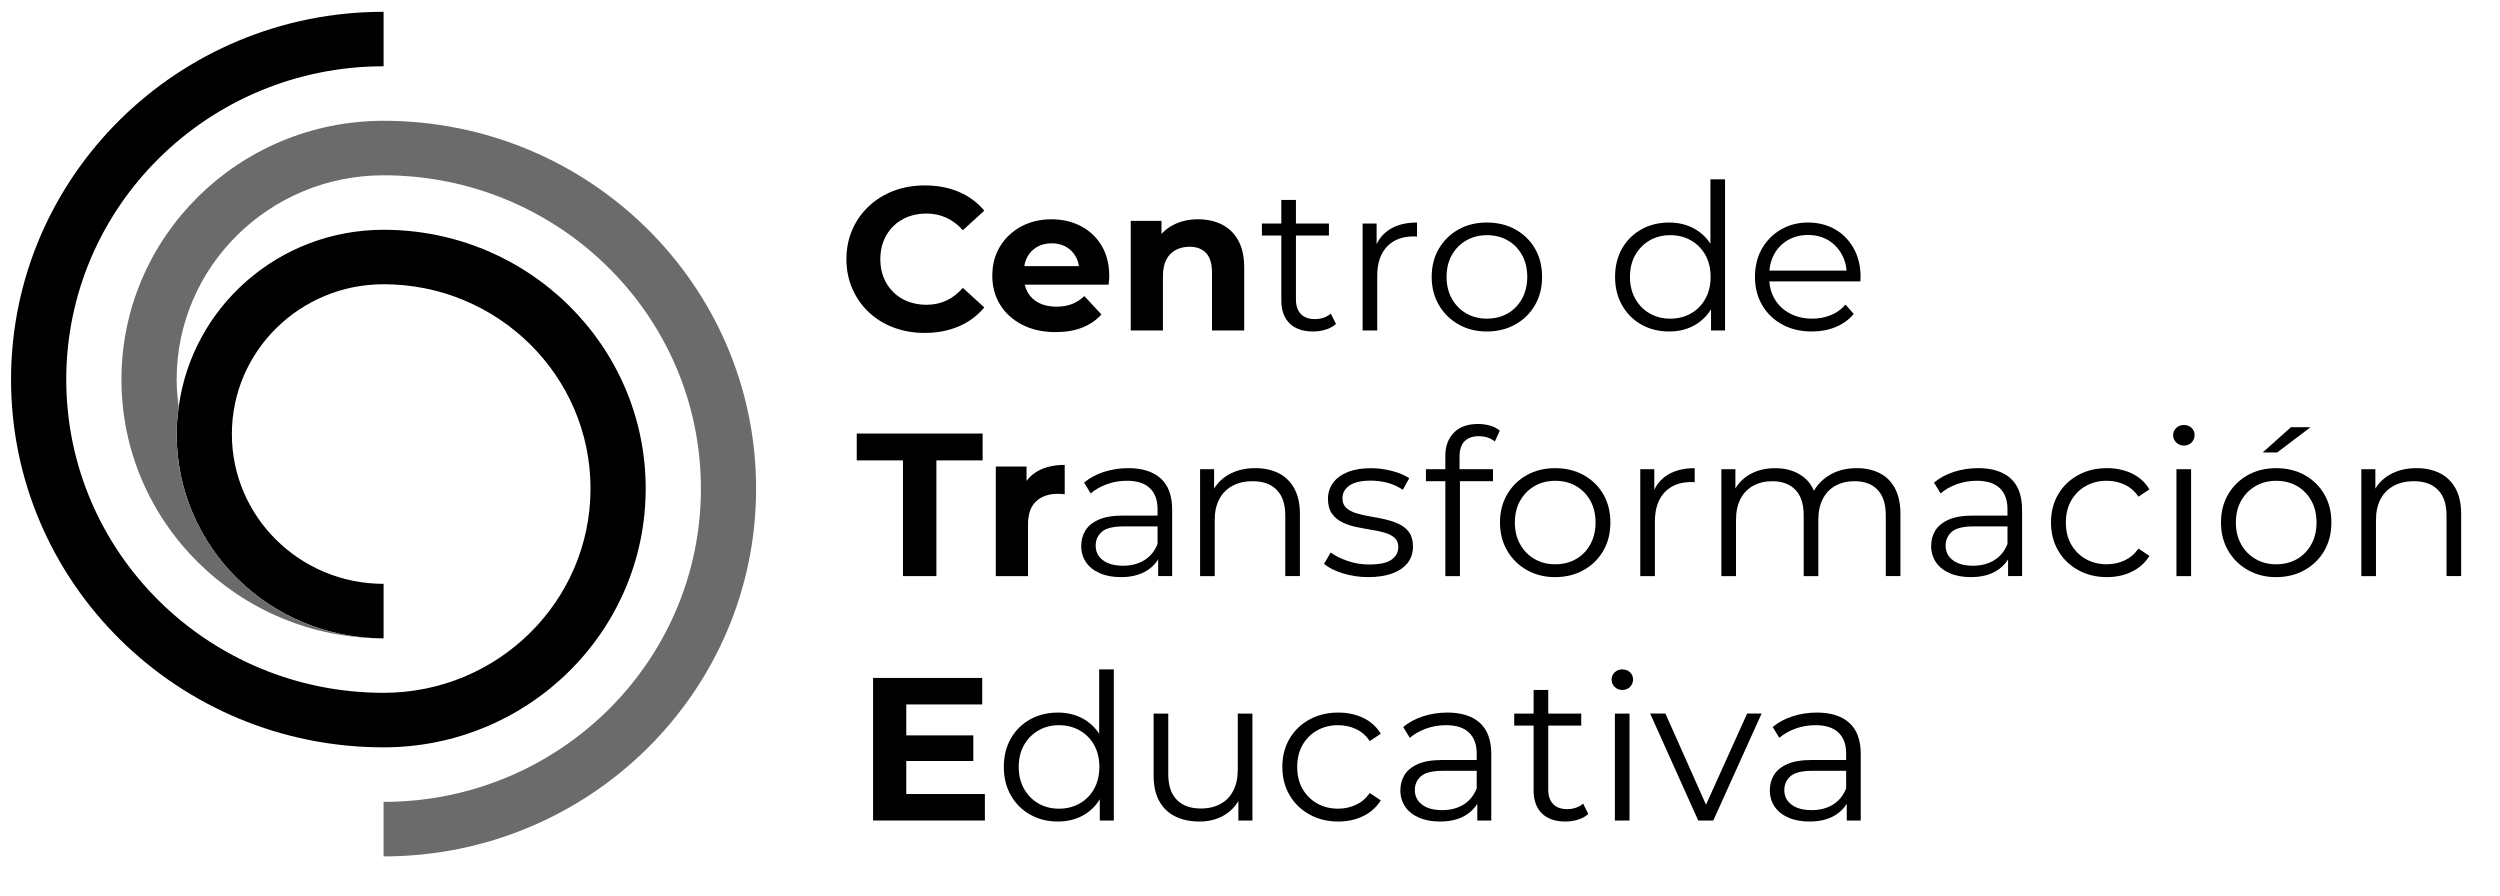<?xml version="1.0" encoding="utf-8"?>
<!-- Generator: Adobe Illustrator 24.2.3, SVG Export Plug-In . SVG Version: 6.00 Build 0)  -->
<svg version="1.1" id="Capa_1" xmlns="http://www.w3.org/2000/svg" xmlns:xlink="http://www.w3.org/1999/xlink" x="0px" y="0px"
	 viewBox="0 0 1267.82 454.17" style="enable-background:new 0 0 1267.82 454.17;" xml:space="preserve">
<style type="text/css">
	.st0{fill:#FFFFFF;}
	.st1{fill:#FFFFFF;stroke:#B18837;stroke-width:0.122;stroke-miterlimit:10;}
	.st2{fill:#6B6B6B;}
</style>
<g>
	<path d="M194.52,116.53c-53.19,0-97.04,39.11-103.89,89.78c-0.62,4.53-1.04,9.12-1.04,13.82c0,57.21,46.97,103.6,104.94,103.6
		v-27.65c-42.49,0-76.94-34.01-76.94-75.96c0-41.96,34.45-75.97,76.94-75.97c57.96,0,104.94,46.39,104.94,103.6
		c0,57.23-46.97,103.6-104.94,103.6c-88.88,0-160.93-71.13-160.93-158.88c0-87.73,72.04-158.86,160.93-158.86V5.98
		C90.19,5.98,5.6,89.49,5.6,192.48c0,103.02,84.59,186.52,188.92,186.52c73.41,0,132.93-58.77,132.93-131.25
		S267.94,116.53,194.52,116.53"/>
	<path class="st2" d="M194.52,61.26c-73.41,0-132.93,58.75-132.93,131.23s59.52,131.25,132.93,131.25
		c-57.96,0-104.94-46.39-104.94-103.6c0-4.7,0.42-9.29,1.04-13.82c-0.62-4.53-1.04-9.12-1.04-13.82
		c0-57.21,46.97-103.6,104.94-103.6c88.88,0,160.93,71.15,160.93,158.88c0,87.75-72.04,158.88-160.93,158.88v27.65
		c104.33,0,188.92-83.51,188.92-186.52C383.44,144.76,298.86,61.26,194.52,61.26"/>
	<path d="M468.91,168.83c-5.65,0-10.9-0.91-15.74-2.74c-4.85-1.81-9.05-4.42-12.6-7.79c-3.57-3.36-6.34-7.33-8.32-11.89
		c-1.99-4.53-3-9.53-3-14.98c0-5.43,1.01-10.42,3-14.98c1.97-4.53,4.77-8.5,8.37-11.87c3.58-3.38,7.79-5.98,12.6-7.81
		c4.81-1.83,10.07-2.74,15.8-2.74c6.34,0,12.09,1.1,17.21,3.25c5.12,2.18,9.43,5.36,12.93,9.56l-10.88,9.91
		c-2.52-2.82-5.3-4.94-8.37-6.34c-3.07-1.41-6.42-2.12-10.04-2.12c-3.42,0-6.56,0.55-9.42,1.65c-2.87,1.12-5.34,2.69-7.42,4.75
		c-2.1,2.07-3.73,4.52-4.88,7.33c-1.15,2.83-1.72,5.96-1.72,9.4c0,3.44,0.57,6.58,1.72,9.4c1.15,2.83,2.78,5.27,4.88,7.33
		c2.08,2.07,4.55,3.66,7.42,4.75c2.85,1.1,6,1.66,9.42,1.66c3.62,0,6.97-0.71,10.04-2.12c3.07-1.43,5.85-3.57,8.37-6.45l10.88,9.91
		c-3.49,4.21-7.81,7.41-12.93,9.6C481.1,167.73,475.32,168.83,468.91,168.83"/>
	<path d="M535.34,168.42c-6.42,0-12.05-1.24-16.9-3.71c-4.85-2.49-8.59-5.87-11.25-10.18c-2.65-4.3-3.97-9.22-3.97-14.72
		c0-5.58,1.3-10.51,3.91-14.81c2.61-4.32,6.2-7.68,10.71-10.13c4.53-2.43,9.67-3.66,15.4-3.66c5.5,0,10.48,1.15,14.9,3.46
		c4.42,2.3,7.94,5.61,10.51,9.91c2.58,4.32,3.88,9.45,3.88,15.45c0,0.62-0.04,1.32-0.11,2.12c-0.07,0.79-0.15,1.52-0.22,2.21h-45.71
		v-9.4h37.14l-6.27,2.78c0-2.89-0.59-5.39-1.77-7.53c-1.19-2.14-2.83-3.8-4.92-5.01c-2.08-1.21-4.53-1.81-7.33-1.81
		c-2.78,0-5.25,0.6-7.37,1.81c-2.12,1.21-3.79,2.89-4.97,5.06c-1.19,2.16-1.77,4.74-1.77,7.7v2.47c0,3.04,0.68,5.7,2.05,8.01
		c1.35,2.3,3.27,4.06,5.74,5.27c2.49,1.21,5.39,1.81,8.74,1.81c3,0,5.63-0.46,7.9-1.33c2.27-0.9,4.33-2.25,6.24-4.04l8.67,9.31
		c-2.58,2.89-5.81,5.1-9.73,6.66S540.44,168.42,535.34,168.42"/>
	<path d="M607.63,111.2c4.46,0,8.45,0.88,11.98,2.63c3.53,1.76,6.29,4.44,8.32,8.06c2.03,3.6,3.04,8.25,3.04,13.88v31.82h-16.33
		v-29.33c0-4.48-0.99-7.79-2.96-9.91c-1.99-2.14-4.81-3.22-8.43-3.22c-2.58,0-4.9,0.55-6.97,1.61c-2.05,1.08-3.66,2.71-4.81,4.9
		c-1.15,2.21-1.72,5.03-1.72,8.48v27.46h-16.33v-55.57h15.6v15.4l-2.93-4.64c2.01-3.71,4.92-6.58,8.67-8.58
		C598.53,112.2,602.82,111.2,607.63,111.2"/>
	<path d="M639.95,113.36h33.99v6.09h-33.99V113.36z M665.9,168.11c-5.16,0-9.14-1.37-11.92-4.13c-2.8-2.74-4.19-6.64-4.19-11.67
		v-50.92h7.42v50.5c0,3.16,0.82,5.61,2.47,7.33c1.63,1.72,3.99,2.6,7.06,2.6c3.27,0,6-0.93,8.16-2.8l2.61,5.27
		c-1.46,1.32-3.22,2.27-5.28,2.89C670.18,167.8,668.06,168.11,665.9,168.11"/>
	<path d="M691.01,167.59v-54.23h7.11v14.77l-0.73-2.58c1.54-4.13,4.11-7.28,7.73-9.45c3.64-2.18,8.12-3.25,13.49-3.25v7.13
		c-0.27,0-0.55-0.02-0.84-0.05c-0.27-0.04-0.55-0.05-0.82-0.05c-5.8,0-10.33,1.74-13.6,5.21c-3.27,3.49-4.92,8.43-4.92,14.83v27.68
		H691.01z"/>
	<path d="M753.99,168.11c-5.3,0-10.06-1.19-14.28-3.57c-4.22-2.38-7.55-5.65-9.98-9.8c-2.45-4.17-3.68-8.94-3.68-14.32
		c0-5.43,1.23-10.22,3.68-14.35c2.43-4.13,5.76-7.37,9.93-9.71c4.19-2.34,8.96-3.51,14.34-3.51c5.45,0,10.28,1.17,14.48,3.51
		c4.22,2.34,7.55,5.58,9.95,9.71c2.41,4.13,3.6,8.92,3.6,14.35c0,5.38-1.19,10.15-3.6,14.32c-2.4,4.15-5.74,7.42-9.98,9.8
		C764.18,166.92,759.37,168.11,753.99,168.11 M753.99,161.6c3.97,0,7.5-0.88,10.57-2.63s5.49-4.22,7.28-7.44
		c1.77-3.2,2.67-6.89,2.67-11.1c0-4.26-0.9-7.99-2.67-11.15c-1.79-3.16-4.21-5.63-7.28-7.39c-3.07-1.76-6.56-2.63-10.46-2.63
		c-3.91,0-7.39,0.88-10.46,2.63c-3.07,1.76-5.52,4.22-7.33,7.39c-1.81,3.16-2.72,6.89-2.72,11.15c0,4.21,0.91,7.9,2.72,11.1
		c1.81,3.22,4.26,5.69,7.33,7.44S750.15,161.6,753.99,161.6"/>
	<path d="M846.48,168.11c-5.25,0-9.93-1.17-14.08-3.51c-4.15-2.34-7.41-5.6-9.78-9.76c-2.36-4.15-3.57-8.96-3.57-14.41
		c0-5.5,1.21-10.33,3.57-14.45c2.38-4.13,5.63-7.35,9.78-9.67c4.15-2.3,8.83-3.46,14.08-3.46c4.81,0,9.11,1.08,12.91,3.2
		c3.8,2.14,6.84,5.25,9.11,9.34c2.27,4.11,3.4,9.12,3.4,15.03c0,5.85-1.12,10.86-3.35,14.98c-2.23,4.13-5.25,7.3-9.05,9.45
		C855.7,167.03,851.36,168.11,846.48,168.11 M846.99,161.6c3.91,0,7.41-0.88,10.51-2.63c3.11-1.76,5.54-4.22,7.33-7.42
		c1.77-3.2,2.67-6.91,2.67-11.12c0-4.26-0.9-7.99-2.67-11.15c-1.79-3.16-4.22-5.61-7.33-7.39c-3.11-1.76-6.6-2.63-10.51-2.63
		c-3.82,0-7.28,0.88-10.35,2.63c-3.07,1.77-5.5,4.22-7.33,7.39c-1.81,3.16-2.71,6.89-2.71,11.15c0,4.21,0.9,7.92,2.71,11.12
		c1.83,3.2,4.26,5.67,7.33,7.42C839.72,160.72,843.17,161.6,846.99,161.6 M867.71,167.59v-16.31l0.73-10.95l-1.04-10.95V90.94h7.42
		v76.65H867.71z"/>
	<path d="M918.87,168.11c-5.72,0-10.75-1.19-15.07-3.57c-4.33-2.38-7.72-5.63-10.15-9.8c-2.45-4.17-3.66-8.94-3.66-14.32
		c0-5.38,1.17-10.11,3.49-14.24c2.34-4.13,5.56-7.39,9.64-9.76c4.08-2.38,8.67-3.57,13.75-3.57c5.16,0,9.75,1.15,13.77,3.46
		c4,2.3,7.15,5.56,9.45,9.71c2.3,4.17,3.46,8.98,3.46,14.41c0,0.35-0.02,0.71-0.05,1.1c-0.04,0.37-0.05,0.77-0.05,1.17h-47.8v-5.47
		h43.83l-2.93,2.18c0-3.93-0.86-7.42-2.58-10.5c-1.7-3.05-4.02-5.45-6.95-7.17c-2.93-1.72-6.31-2.58-10.15-2.58
		c-3.77,0-7.15,0.86-10.15,2.58c-3,1.72-5.34,4.13-7,7.22c-1.68,3.11-2.51,6.66-2.51,10.64v1.13c0,4.13,0.91,7.77,2.76,10.9
		c1.85,3.15,4.42,5.58,7.75,7.33c3.31,1.76,7.08,2.63,11.34,2.63c3.35,0,6.47-0.59,9.36-1.76c2.91-1.17,5.39-2.96,7.48-5.36
		l4.19,4.74c-2.43,2.91-5.49,5.1-9.14,6.62C927.28,167.36,923.26,168.11,918.87,168.11"/>
	<polygon points="457.92,292.16 457.92,233.48 434.48,233.48 434.48,219.86 498.31,219.86 498.31,233.48 474.87,233.48 
		474.87,292.16 	"/>
	<path d="M505,292.16v-55.57h15.58v15.71l-2.18-4.55c1.66-3.93,4.35-6.91,8.05-8.94c3.69-2.03,8.19-3.04,13.49-3.04v14.87
		c-0.69-0.07-1.32-0.11-1.88-0.15c-0.57-0.04-1.15-0.05-1.77-0.05c-4.46,0-8.08,1.26-10.82,3.77c-2.76,2.52-4.13,6.42-4.13,11.72
		v26.24H505z"/>
	<path d="M568.39,292.67c-4.11,0-7.68-0.66-10.71-2.01c-3.04-1.33-5.36-3.2-6.97-5.58c-1.59-2.38-2.4-5.12-2.4-8.21
		c0-2.82,0.68-5.39,2.03-7.7c1.37-2.3,3.6-4.17,6.71-5.58c3.09-1.41,7.26-2.12,12.49-2.12h18.94v5.49h-18.72
		c-5.3,0-8.98,0.93-11.04,2.78c-2.05,1.87-3.07,4.17-3.07,6.93c0,3.09,1.21,5.58,3.66,7.42c2.43,1.87,5.85,2.8,10.24,2.8
		c4.19,0,7.79-0.95,10.82-2.83c3.04-1.9,5.25-4.64,6.66-8.21l1.68,5.05c-1.41,3.58-3.82,6.44-7.28,8.58
		C577.98,291.61,573.64,292.67,568.39,292.67 M587.34,292.16v-11.98l-0.31-1.96v-20.04c0-4.63-1.32-8.17-3.93-10.64
		c-2.61-2.49-6.49-3.73-11.67-3.73c-3.55,0-6.93,0.59-10.15,1.76c-3.2,1.17-5.92,2.72-8.16,4.66l-3.35-5.49
		c2.78-2.34,6.14-4.15,10.04-5.43c3.91-1.26,8.03-1.9,12.34-1.9c7.11,0,12.62,1.74,16.47,5.21c3.88,3.49,5.81,8.78,5.81,15.85v33.68
		H587.34z"/>
	<path d="M693.85,292.67c-4.53,0-8.83-0.64-12.87-1.92c-4.04-1.26-7.22-2.85-9.53-4.79l3.36-5.78c2.23,1.65,5.08,3.07,8.58,4.28
		c3.47,1.21,7.15,1.81,10.97,1.81c5.23,0,9-0.8,11.3-2.43c2.3-1.61,3.46-3.77,3.46-6.45c0-1.99-0.64-3.57-1.94-4.7
		c-1.28-1.13-2.98-1.99-5.06-2.58c-2.1-0.59-4.42-1.08-7-1.5c-2.6-0.42-5.16-0.9-7.7-1.44c-2.54-0.55-4.86-1.35-6.97-2.43
		c-2.08-1.06-3.77-2.52-5.06-4.39c-1.3-1.87-1.94-4.33-1.94-7.44c0-2.94,0.84-5.61,2.52-7.95c1.66-2.34,4.11-4.17,7.37-5.52
		c3.24-1.33,7.2-2.01,11.87-2.01c3.57,0,7.11,0.48,10.68,1.39c3.55,0.93,6.49,2.16,8.78,3.68l-3.24,5.89
		c-2.43-1.65-5.06-2.83-7.84-3.57c-2.8-0.73-5.58-1.08-8.37-1.08c-4.96,0-8.59,0.84-10.93,2.52c-2.34,1.68-3.49,3.84-3.49,6.45
		c0,2.07,0.64,3.69,1.94,4.86c1.28,1.15,2.98,2.07,5.12,2.72c2.12,0.66,4.46,1.19,7,1.61c2.54,0.4,5.1,0.91,7.64,1.5
		c2.54,0.59,4.88,1.37,7,2.38c2.12,0.99,3.84,2.4,5.14,4.22c1.28,1.83,1.92,4.22,1.92,7.19c0,3.16-0.88,5.91-2.65,8.21
		c-1.79,2.3-4.37,4.1-7.75,5.36C702.76,292.03,698.66,292.67,693.85,292.67"/>
	<path d="M723.13,237.93h33.99v6.09h-33.99V237.93z M732.97,292.16v-61.03c0-4.83,1.43-8.72,4.3-11.68
		c2.85-2.96,6.97-4.44,12.34-4.44c2.08,0,4.11,0.29,6.05,0.82c1.96,0.57,3.6,1.43,4.92,2.6l-2.51,5.47
		c-1.04-0.9-2.27-1.55-3.66-2.01c-1.39-0.44-2.89-0.68-4.5-0.68c-3.15,0-5.54,0.86-7.22,2.6c-1.66,1.72-2.51,4.26-2.51,7.64v8.25
		l0.2,3.42v49.06H732.97z"/>
	<path d="M788.63,292.68c-5.3,0-10.06-1.19-14.28-3.57c-4.22-2.38-7.55-5.65-9.98-9.8c-2.45-4.17-3.68-8.94-3.68-14.32
		c0-5.43,1.23-10.22,3.68-14.35c2.43-4.13,5.74-7.37,9.93-9.71c4.19-2.34,8.96-3.51,14.34-3.51c5.45,0,10.28,1.17,14.48,3.51
		c4.22,2.34,7.55,5.58,9.95,9.71c2.41,4.13,3.6,8.92,3.6,14.35c0,5.38-1.19,10.15-3.6,14.32c-2.4,4.15-5.74,7.42-9.98,9.8
		C798.81,291.49,794,292.68,788.63,292.68 M788.63,286.17c3.97,0,7.5-0.88,10.57-2.63s5.49-4.22,7.28-7.44
		c1.77-3.2,2.67-6.89,2.67-11.1c0-4.26-0.9-7.99-2.67-11.15c-1.79-3.16-4.21-5.63-7.28-7.39c-3.07-1.76-6.56-2.63-10.46-2.63
		c-3.91,0-7.39,0.88-10.46,2.63c-3.07,1.76-5.52,4.22-7.33,7.39c-1.81,3.16-2.72,6.89-2.72,11.15c0,4.21,0.91,7.9,2.72,11.1
		c1.81,3.22,4.26,5.69,7.33,7.44S784.79,286.17,788.63,286.17"/>
	<path d="M831.83,292.16v-54.23h7.11v14.77l-0.73-2.58c1.54-4.13,4.11-7.28,7.73-9.45c3.64-2.18,8.12-3.25,13.49-3.25v7.13
		c-0.27,0-0.55-0.02-0.84-0.05c-0.27-0.04-0.55-0.05-0.82-0.05c-5.8,0-10.33,1.74-13.6,5.21c-3.27,3.49-4.92,8.43-4.92,14.83v27.68
		H831.83z"/>
	<path d="M941.58,237.41c4.46,0,8.36,0.84,11.67,2.54c3.31,1.68,5.89,4.24,7.73,7.68c1.85,3.46,2.78,7.79,2.78,13.02v31.5h-7.42
		v-30.77c0-5.72-1.37-10.04-4.13-12.96c-2.76-2.93-6.66-4.39-11.67-4.39c-3.77,0-7.02,0.77-9.78,2.32
		c-2.76,1.55-4.88,3.78-6.38,6.71c-1.5,2.93-2.25,6.45-2.25,10.59v28.51h-7.42v-30.77c0-5.72-1.41-10.04-4.19-12.96
		c-2.8-2.93-6.69-4.39-11.72-4.39c-3.69,0-6.95,0.77-9.73,2.32c-2.8,1.55-4.94,3.78-6.44,6.71c-1.5,2.93-2.25,6.45-2.25,10.59v28.51
		h-7.42v-54.23h7.11v14.68l-1.15-2.6c1.66-3.91,4.37-7,8.1-9.23c3.73-2.25,8.16-3.36,13.24-3.36c5.38,0,9.93,1.33,13.71,3.99
		c3.77,2.63,6.2,6.62,7.31,11.92l-2.93-1.13c1.61-4.41,4.44-7.97,8.52-10.7C930.95,238.79,935.85,237.41,941.58,237.41"/>
	<path d="M999.42,292.67c-4.11,0-7.68-0.66-10.71-2.01c-3.04-1.33-5.36-3.2-6.97-5.58c-1.59-2.38-2.4-5.12-2.4-8.21
		c0-2.82,0.68-5.39,2.03-7.7c1.37-2.3,3.6-4.17,6.71-5.58c3.09-1.41,7.26-2.12,12.49-2.12h18.94v5.49h-18.72
		c-5.3,0-8.98,0.93-11.04,2.78c-2.05,1.87-3.07,4.17-3.07,6.93c0,3.09,1.21,5.58,3.66,7.42c2.43,1.87,5.85,2.8,10.24,2.8
		c4.19,0,7.79-0.95,10.82-2.83c3.04-1.9,5.25-4.64,6.66-8.21l1.68,5.05c-1.41,3.58-3.82,6.44-7.28,8.58
		C1009,291.61,1004.67,292.67,999.42,292.67 M1018.36,292.16v-11.98l-0.31-1.96v-20.04c0-4.63-1.32-8.17-3.93-10.64
		c-2.61-2.49-6.49-3.73-11.67-3.73c-3.55,0-6.93,0.59-10.15,1.76c-3.2,1.17-5.92,2.72-8.16,4.66l-3.35-5.49
		c2.78-2.34,6.14-4.15,10.04-5.43c3.91-1.26,8.03-1.9,12.34-1.9c7.11,0,12.62,1.74,16.47,5.21c3.88,3.49,5.81,8.78,5.81,15.85v33.68
		H1018.36z"/>
	<path d="M1068.48,292.67c-5.45,0-10.29-1.19-14.59-3.57c-4.3-2.38-7.66-5.63-10.09-9.8c-2.45-4.17-3.68-8.94-3.68-14.32
		c0-5.43,1.23-10.22,3.68-14.35c2.43-4.13,5.8-7.37,10.09-9.71c4.3-2.34,9.14-3.51,14.59-3.51c4.68,0,8.89,0.9,12.65,2.69
		c3.77,1.79,6.73,4.48,8.9,8.05l-5.56,3.73c-1.86-2.76-4.21-4.79-7-6.11c-2.8-1.3-5.81-1.96-9.11-1.96c-3.89,0-7.42,0.88-10.55,2.63
		c-3.15,1.76-5.61,4.22-7.44,7.39c-1.81,3.16-2.71,6.89-2.71,11.15c0,4.28,0.9,7.99,2.71,11.15c1.83,3.16,4.3,5.63,7.44,7.39
		c3.13,1.76,6.66,2.63,10.55,2.63c3.29,0,6.31-0.66,9.11-1.96c2.8-1.32,5.14-3.31,7-6l5.56,3.73c-2.18,3.51-5.14,6.18-8.9,7.99
		C1077.36,291.76,1073.16,292.67,1068.48,292.67"/>
	<path d="M1107.51,225.96c-1.54,0-2.83-0.53-3.88-1.55c-1.04-1.04-1.57-2.27-1.57-3.71c0-1.46,0.53-2.67,1.57-3.68
		c1.04-1.01,2.34-1.5,3.88-1.5c1.54,0,2.82,0.48,3.86,1.44c1.06,0.97,1.57,2.18,1.57,3.62c0,1.52-0.51,2.78-1.52,3.82
		C1110.41,225.43,1109.1,225.96,1107.51,225.96 M1103.74,237.94h7.42v54.23h-7.42V237.94z"/>
	<path d="M1154.27,292.68c-5.3,0-10.06-1.19-14.28-3.57c-4.22-2.38-7.55-5.65-10-9.8c-2.43-4.17-3.66-8.94-3.66-14.32
		c0-5.43,1.23-10.22,3.66-14.35c2.45-4.13,5.76-7.37,9.95-9.71c4.19-2.34,8.96-3.51,14.34-3.51c5.43,0,10.26,1.17,14.48,3.51
		c4.22,2.34,7.53,5.58,9.95,9.71c2.4,4.13,3.6,8.92,3.6,14.35c0,5.38-1.21,10.15-3.6,14.32c-2.41,4.15-5.74,7.42-10,9.8
		C1164.45,291.49,1159.62,292.68,1154.27,292.68 M1154.27,286.17c3.97,0,7.5-0.88,10.57-2.63c3.05-1.76,5.49-4.22,7.26-7.44
		c1.79-3.2,2.67-6.89,2.67-11.1c0-4.26-0.88-7.99-2.67-11.15c-1.77-3.16-4.21-5.63-7.26-7.39c-3.07-1.76-6.56-2.63-10.48-2.63
		c-3.89,0-7.39,0.88-10.44,2.63c-3.09,1.76-5.52,4.22-7.33,7.39c-1.81,3.16-2.72,6.89-2.72,11.15c0,4.21,0.91,7.9,2.72,11.1
		c1.81,3.22,4.24,5.69,7.33,7.44C1146.97,285.29,1150.43,286.17,1154.27,286.17 M1147.46,229.47l14.34-12.82h9.93l-16.93,12.82
		H1147.46z"/>
	<path d="M1225.51,237.41c4.46,0,8.39,0.84,11.78,2.54c3.38,1.68,6.02,4.24,7.94,7.68c1.92,3.46,2.89,7.79,2.89,13.02v31.5h-7.42
		v-30.77c0-5.72-1.46-10.04-4.35-12.96c-2.89-2.93-6.95-4.39-12.2-4.39c-3.89,0-7.3,0.77-10.18,2.32c-2.91,1.55-5.14,3.78-6.69,6.71
		c-1.57,2.93-2.36,6.45-2.36,10.59v28.51h-7.42v-54.23h7.11v14.88l-1.15-2.8c1.74-3.91,4.53-7,8.36-9.23
		C1215.64,238.53,1220.21,237.41,1225.51,237.41"/>
	<path d="M636.61,237.41c4.46,0,8.39,0.84,11.78,2.54c3.38,1.68,6.02,4.24,7.94,7.68c1.92,3.46,2.89,7.79,2.89,13.02v31.5h-7.42
		v-30.77c0-5.72-1.46-10.04-4.35-12.96c-2.89-2.93-6.95-4.39-12.2-4.39c-3.89,0-7.3,0.77-10.18,2.32c-2.91,1.55-5.14,3.78-6.69,6.71
		c-1.57,2.93-2.36,6.45-2.36,10.59v28.51h-7.42v-54.23h7.11v14.88l-1.15-2.8c1.74-3.91,4.53-7,8.36-9.23
		C626.74,238.53,631.31,237.41,636.61,237.41"/>
	<path d="M459.6,402.68h39.86v13.42h-56.7v-72.3h55.35v13.44H459.6V402.68z M458.34,372.93h35.25v13h-35.25V372.93z"/>
	<path d="M536.5,416.62c-5.25,0-9.93-1.17-14.08-3.51c-4.15-2.34-7.41-5.6-9.78-9.76c-2.36-4.15-3.57-8.96-3.57-14.41
		c0-5.5,1.21-10.33,3.57-14.45c2.38-4.13,5.63-7.35,9.78-9.67c4.15-2.3,8.83-3.46,14.08-3.46c4.81,0,9.11,1.08,12.91,3.2
		c3.8,2.14,6.84,5.25,9.11,9.34c2.27,4.11,3.4,9.12,3.4,15.03c0,5.85-1.12,10.86-3.35,14.98c-2.23,4.13-5.25,7.3-9.05,9.45
		C545.71,415.54,541.38,416.62,536.5,416.62 M537.01,410.11c3.91,0,7.41-0.88,10.51-2.63c3.11-1.76,5.54-4.22,7.33-7.42
		c1.77-3.2,2.67-6.91,2.67-11.12c0-4.26-0.9-7.99-2.67-11.15c-1.79-3.16-4.22-5.61-7.33-7.39c-3.11-1.76-6.6-2.63-10.51-2.63
		c-3.82,0-7.28,0.88-10.35,2.63c-3.07,1.77-5.5,4.22-7.33,7.39c-1.81,3.16-2.71,6.89-2.71,11.15c0,4.21,0.9,7.92,2.71,11.12
		c1.83,3.2,4.26,5.67,7.33,7.42C529.73,409.23,533.19,410.11,537.01,410.11 M557.73,416.11V399.8l0.73-10.95l-1.04-10.95v-38.43
		h7.42v76.65H557.73z"/>
	<path d="M608.26,416.62c-4.68,0-8.76-0.86-12.23-2.58c-3.49-1.72-6.2-4.3-8.12-7.75c-1.92-3.44-2.87-7.75-2.87-12.91v-31.5h7.42
		v30.68c0,5.78,1.44,10.15,4.35,13.07c2.89,2.93,6.95,4.39,12.18,4.39c3.84,0,7.17-0.79,10-2.34c2.82-1.54,4.97-3.8,6.47-6.77
		c1.5-2.94,2.25-6.49,2.25-10.62v-28.41h7.42v54.23h-7.11v-14.88l1.15,2.69c-1.74,4-4.44,7.11-8.1,9.36
		C617.42,415.51,613.14,416.62,608.26,416.62"/>
	<path d="M678.67,416.62c-5.45,0-10.29-1.19-14.59-3.57c-4.3-2.38-7.66-5.63-10.09-9.8c-2.45-4.17-3.68-8.94-3.68-14.32
		c0-5.43,1.23-10.22,3.68-14.35c2.43-4.13,5.8-7.37,10.09-9.71c4.3-2.34,9.14-3.51,14.59-3.51c4.68,0,8.89,0.9,12.65,2.69
		c3.77,1.79,6.73,4.48,8.9,8.05l-5.56,3.73c-1.86-2.76-4.21-4.79-7-6.11c-2.8-1.3-5.81-1.96-9.11-1.96c-3.89,0-7.42,0.88-10.55,2.63
		c-3.15,1.76-5.61,4.22-7.44,7.39c-1.81,3.16-2.71,6.89-2.71,11.15c0,4.28,0.9,7.99,2.71,11.15c1.83,3.16,4.3,5.63,7.44,7.39
		c3.13,1.76,6.66,2.63,10.55,2.63c3.29,0,6.31-0.66,9.11-1.96c2.8-1.32,5.14-3.31,7-6l5.56,3.73c-2.18,3.51-5.14,6.18-8.9,7.99
		C687.55,415.71,683.35,416.62,678.67,416.62"/>
	<path d="M730.24,416.62c-4.11,0-7.68-0.66-10.71-2.01c-3.04-1.33-5.36-3.2-6.97-5.58c-1.59-2.38-2.4-5.12-2.4-8.21
		c0-2.82,0.68-5.39,2.03-7.7c1.37-2.3,3.6-4.17,6.71-5.58c3.09-1.41,7.26-2.12,12.49-2.12h18.94v5.49h-18.72
		c-5.3,0-8.98,0.93-11.04,2.78c-2.05,1.87-3.07,4.17-3.07,6.93c0,3.09,1.21,5.58,3.66,7.42c2.43,1.87,5.85,2.8,10.24,2.8
		c4.19,0,7.79-0.95,10.82-2.83c3.04-1.9,5.25-4.64,6.66-8.21l1.68,5.05c-1.41,3.58-3.82,6.44-7.28,8.58
		C739.82,415.56,735.49,416.62,730.24,416.62 M749.18,416.11v-11.98l-0.31-1.96v-20.04c0-4.63-1.32-8.17-3.93-10.64
		c-2.61-2.49-6.49-3.73-11.67-3.73c-3.55,0-6.93,0.59-10.15,1.76c-3.2,1.17-5.92,2.72-8.16,4.66l-3.35-5.49
		c2.78-2.34,6.14-4.15,10.04-5.43c3.91-1.26,8.03-1.9,12.34-1.9c7.11,0,12.62,1.74,16.47,5.21c3.88,3.49,5.81,8.78,5.81,15.85v33.68
		H749.18z"/>
	<path d="M767.9,361.88h33.99v6.09H767.9V361.88z M793.85,416.62c-5.16,0-9.14-1.37-11.92-4.13c-2.8-2.74-4.19-6.64-4.19-11.67
		V349.9h7.42v50.5c0,3.16,0.82,5.61,2.47,7.33c1.63,1.72,3.99,2.6,7.06,2.6c3.27,0,6-0.93,8.16-2.8l2.61,5.27
		c-1.46,1.32-3.22,2.27-5.28,2.89C798.13,416.31,796.01,416.62,793.85,416.62"/>
	<path d="M822.72,349.89c-1.54,0-2.82-0.51-3.88-1.54c-1.04-1.04-1.55-2.29-1.55-3.73c0-1.44,0.51-2.67,1.55-3.66
		c1.06-1.01,2.34-1.5,3.88-1.5c1.54,0,2.83,0.48,3.88,1.44c1.04,0.97,1.57,2.18,1.57,3.62c0,1.5-0.51,2.78-1.52,3.82
		C825.63,349.38,824.33,349.89,822.72,349.89 M818.95,361.89h7.42v54.23h-7.42V361.89z"/>
	<polygon points="861.22,416.11 836.85,361.87 844.58,361.87 866.98,412.18 863.31,412.18 886.02,361.87 893.35,361.87 
		868.86,416.11 	"/>
	<path d="M917.61,416.62c-4.11,0-7.68-0.66-10.71-2.01c-3.04-1.33-5.36-3.2-6.97-5.58c-1.59-2.38-2.4-5.12-2.4-8.21
		c0-2.82,0.68-5.39,2.03-7.7c1.37-2.3,3.6-4.17,6.71-5.58c3.09-1.41,7.26-2.12,12.49-2.12h18.94v5.49h-18.72
		c-5.3,0-8.98,0.93-11.04,2.78c-2.05,1.87-3.07,4.17-3.07,6.93c0,3.09,1.21,5.58,3.66,7.42c2.43,1.87,5.85,2.8,10.24,2.8
		c4.19,0,7.79-0.95,10.82-2.83c3.04-1.9,5.25-4.64,6.66-8.21l1.68,5.05c-1.41,3.58-3.82,6.44-7.28,8.58
		C927.19,415.56,922.85,416.62,917.61,416.62 M936.55,416.11v-11.98l-0.31-1.96v-20.04c0-4.63-1.32-8.17-3.93-10.64
		c-2.61-2.49-6.49-3.73-11.67-3.73c-3.55,0-6.93,0.59-10.15,1.76c-3.2,1.17-5.92,2.72-8.16,4.66l-3.35-5.49
		c2.78-2.34,6.14-4.15,10.04-5.43c3.91-1.26,8.03-1.9,12.34-1.9c7.11,0,12.62,1.74,16.47,5.21c3.88,3.49,5.81,8.78,5.81,15.85v33.68
		H936.55z"/>
</g>
</svg>

